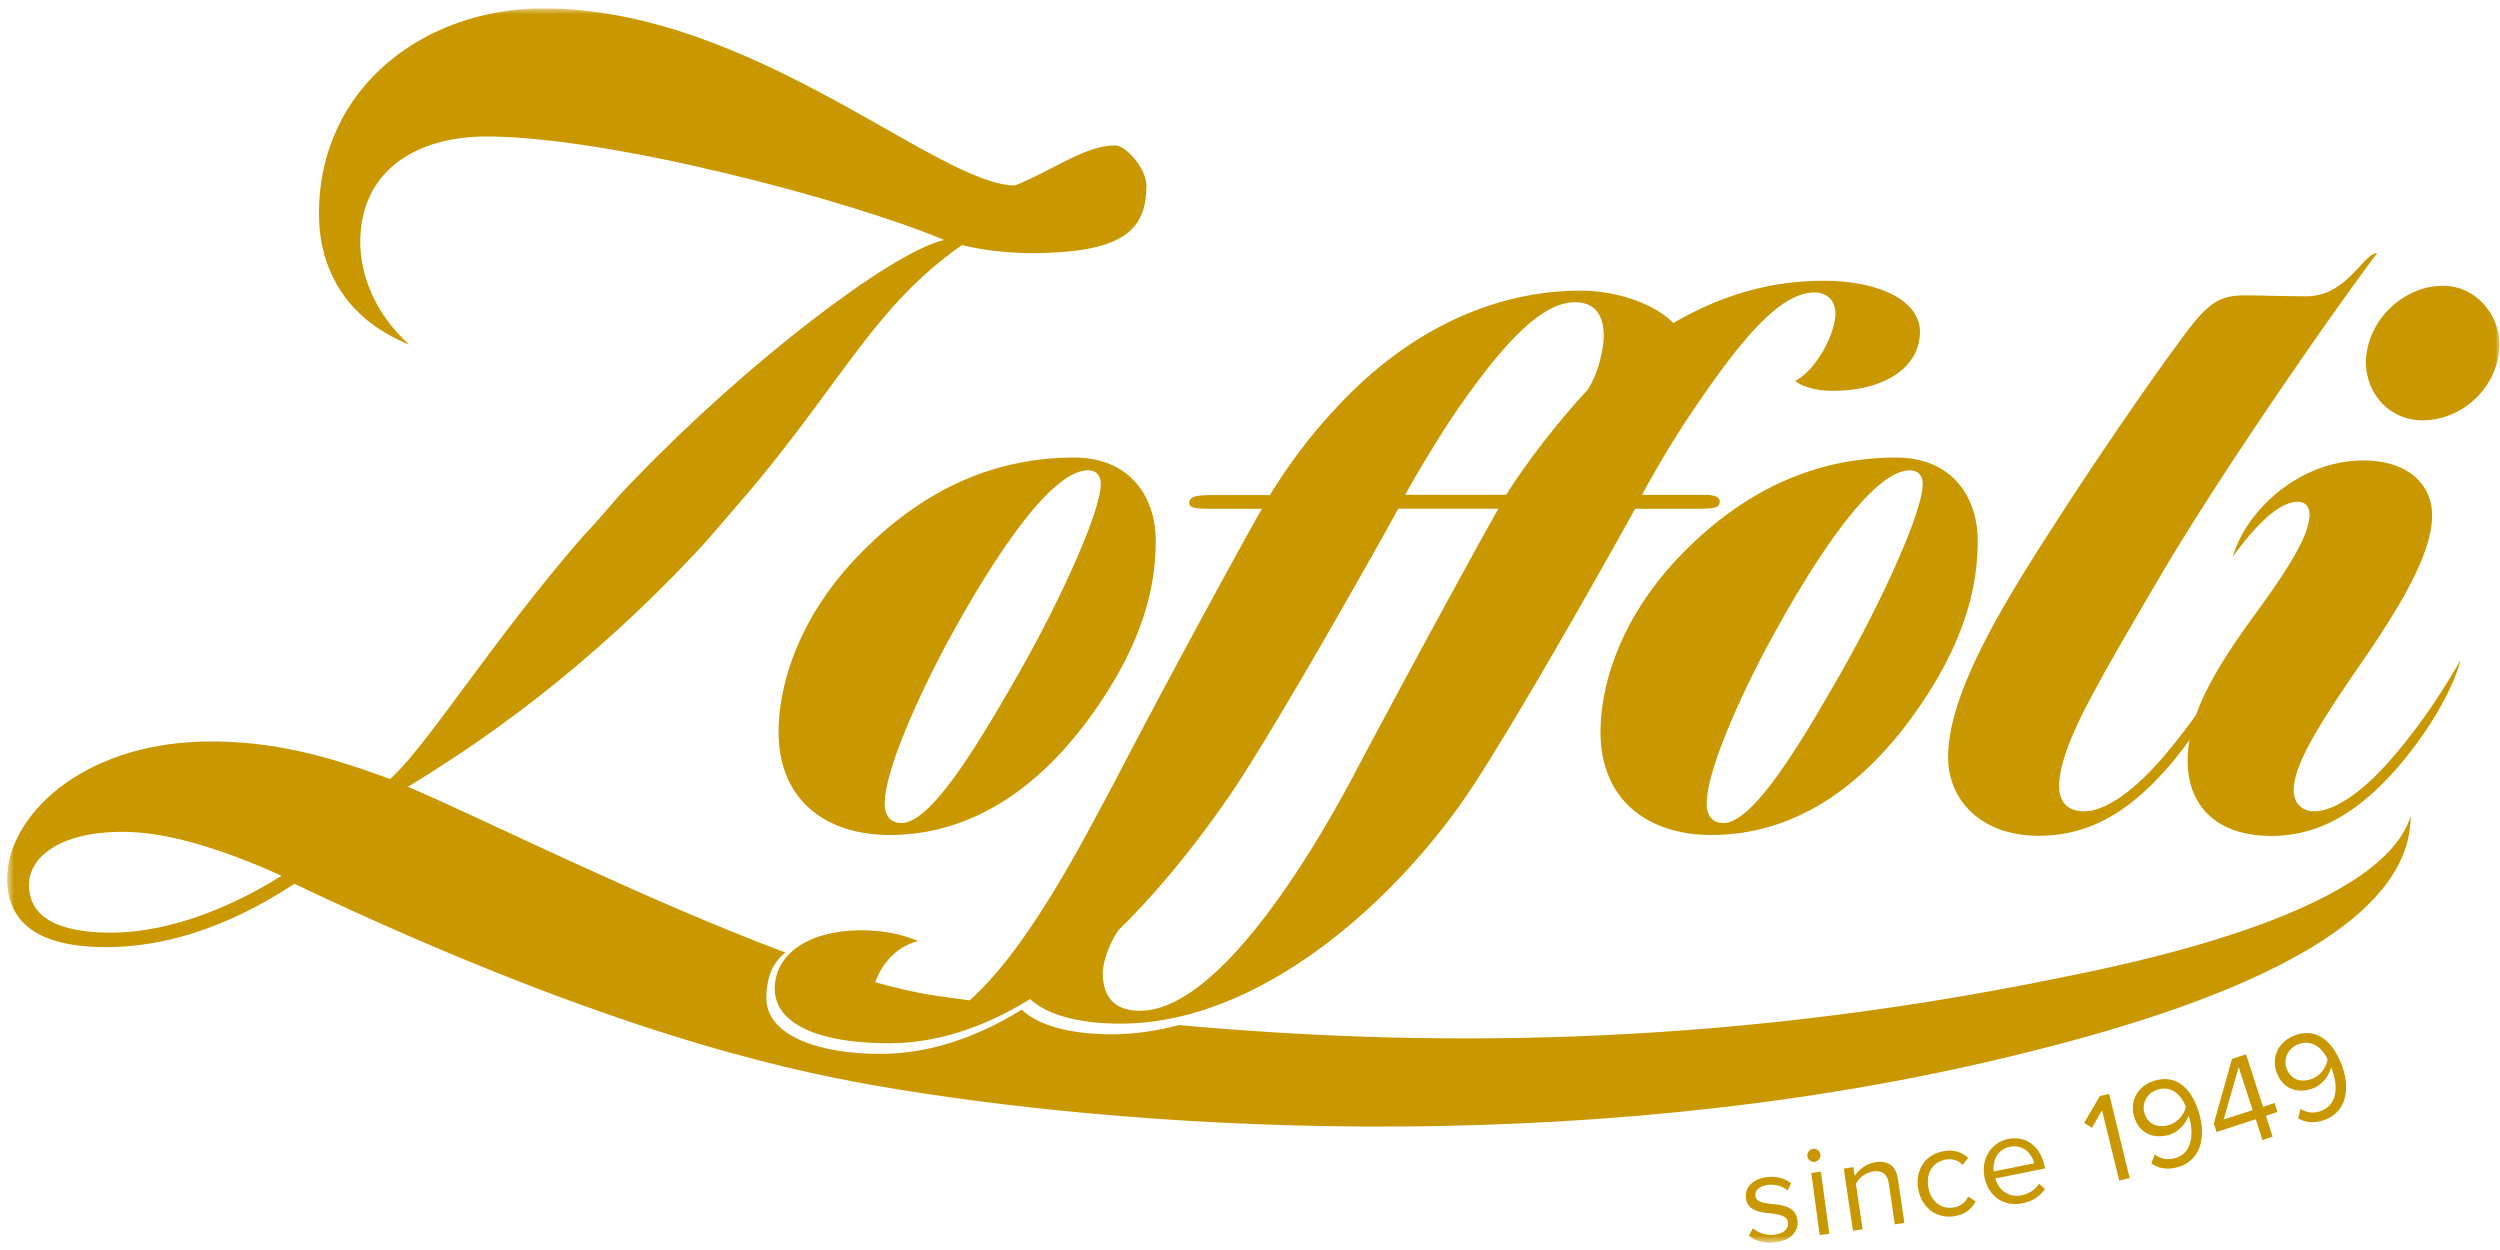 <svg xmlns="http://www.w3.org/2000/svg" width="262" height="131" fill="none"><mask id="a" width="262" height="131" x="0" y="0" maskUnits="userSpaceOnUse" style="mask-type:luminance"><path fill="#fff" d="M261.969.852H.723v129.395h261.246V.852Z"/></mask><g mask="url(#a)"><path fill="#C99700" d="M183.287 129.49c.745.621 1.696.842 2.757.704 1.696-.207 2.454-1.187 2.33-2.29-.179-1.449-1.53-1.615-2.688-1.725-.882-.097-1.641-.207-1.723-.842-.069-.579.427-1.048 1.323-1.158.841-.097 1.599.165 2.041.593l.386-.759c-.593-.469-1.42-.786-2.537-.648-1.558.193-2.33 1.158-2.206 2.179.165 1.352 1.461 1.504 2.592 1.615.91.11 1.737.248 1.82.965.082.635-.414 1.145-1.407 1.27-.896.11-1.764-.221-2.261-.677l-.427.773Zm6.893-7.726a.699.699 0 0 0 .593-.786.683.683 0 0 0-.772-.58.687.687 0 0 0-.579.773.682.682 0 0 0 .758.593Zm.524 7.671 1.007-.138-.883-6.512-1.006.138.882 6.512Zm7.873-1.118 1.006-.151-.675-4.567c-.207-1.421-1.021-2-2.386-1.793-.965.138-1.778.841-2.15 1.448l-.138-.938-1.007.152.965 6.512 1.007-.152-.703-4.76c.303-.579.979-1.173 1.778-1.297.883-.124 1.503.152 1.682 1.297l.621 4.249Zm2.454-3.711c.344 1.932 1.902 3.173 3.832 2.842 1.186-.207 1.793-.814 2.179-1.545l-.772-.497c-.331.649-.828 1.021-1.503 1.132-1.379.248-2.427-.676-2.675-2.111-.248-1.435.414-2.649 1.806-2.897.676-.125 1.269.041 1.793.551l.565-.731c-.607-.552-1.393-.91-2.564-.703-1.958.331-3.006 2.042-2.661 3.959Zm6.948-1.228c.4 2.015 2.054 3.118 3.957 2.732 1.062-.207 1.847-.731 2.371-1.504l-.606-.552c-.4.621-1.089 1.063-1.82 1.214-1.393.276-2.44-.565-2.771-1.766l5.211-1.048-.055-.248c-.386-1.932-1.834-3.229-3.791-2.842-1.848.372-2.882 2.152-2.496 4.014Zm2.647-3.187c1.476-.289 2.344.773 2.551 1.725l-4.233.855c-.138-.993.304-2.304 1.682-2.58Zm11.471 3.532 1.089-.262-2.151-8.83-.965.235-1.654 2.814.827.511 1.048-1.835 1.806 7.367Zm3.364-1.793c.717.483 1.599.703 2.716.4 2.454-.662 2.978-3.118 2.344-5.477-.648-2.401-2.151-4.291-4.605-3.629-1.903.511-2.702 2.18-2.289 3.698.497 1.862 2.055 2.455 3.626 2.028 1.117-.304 1.889-1.325 2.11-2.028.041.11.082.234.11.358.441 1.656.22 3.615-1.544 4.098-.91.248-1.531.014-2.123-.386l-.345.938Zm3.626-5.905c-.248.897-.965 1.655-1.834 1.89-1.13.304-2.192-.055-2.537-1.352-.22-.828.166-2.042 1.517-2.401 1.517-.4 2.468.801 2.854 1.863Zm8.01 3.449 1.075-.345-.703-2.194 1.213-.4-.303-.938-1.213.4-1.779-5.504-1.475.482-1.902 6.761.289.896 4.109-1.338.689 2.18Zm-2.482-7.643 1.462 4.511-3.033.98 1.571-5.491Zm6.232 5.38c.758.414 1.654.552 2.744.166 2.385-.869 2.702-3.366 1.861-5.67-.855-2.332-2.509-4.084-4.908-3.215-1.862.676-2.496 2.401-1.958 3.877.662 1.821 2.261 2.262 3.791 1.697 1.09-.4 1.765-1.49 1.917-2.208.055.111.096.221.138.345.592 1.614.537 3.587-1.186 4.222-.882.317-1.53.152-2.151-.207l-.248.993Zm3.088-6.18c-.179.924-.813 1.738-1.668 2.041-1.103.401-2.178.125-2.647-1.131-.29-.8 0-2.042 1.296-2.525 1.503-.524 2.551.58 3.019 1.615Z"/></g><mask id="b" width="262" height="131" x="0" y="0" maskUnits="userSpaceOnUse" style="mask-type:luminance"><path fill="#fff" d="M261.969.852H.723v129.395h261.246V.852Z"/></mask><g mask="url(#b)"><path fill="#C99700" d="M120.144 19.435c0-1.766-2.165-4.194-3.24-4.194-3.24 0-6.48 2.58-10.533 4.194-8.107 0-27.546-18.556-49.44-18.556-12.284 0-23.506 8.126-23.506 21.55 0 5.284 2.426 10.844 9.458 13.686-3.778-3.394-5.13-7.588-5.13-10.706 0-7.588 5.943-11.106 13.236-11.106 12.836 0 37.955 6.636 47.95 10.844-5.666 1.352-20.804 13.01-32.274 24.93-2.4 2.386-3.102 3.545-5.543 6.098-9.457 10.843-16.613 22.35-20.252 25.467-6.218-2.304-12.284-4.07-19.454-3.931C8.32 77.986.75 85.697.75 92.072c0 5.822 5.129 7.188 10.395 7.188 5.667 0 12.284-1.766 19.715-6.636 31.765 15.093 50.57 19.329 60.676 21.109 25.823 4.525 72.726 7.905 117.657-2.663 16.365-3.849 43.47-11.685 43.442-25.537-3.198 10.471-30.937 15.755-36.907 16.969-36.466 7.464-67.349 7.174-92.165 4.926-2.302.607-4.646.965-7.017.965-4.426 0-7.721-.924-9.472-2.579-4.632 2.883-9.678 4.635-14.82 4.635-6.48 0-11.94-1.931-11.94-5.863 0-1.615.386-3.518 1.999-4.76-14.876-5.56-32.344-14.334-39.568-17.37 6.893-4.194 18.364-11.782 30.923-25.343 2.069-2.346 2.868-3.325 5.267-6.098 9.596-11.52 12.96-19.108 21.88-25.33 2.702.676 6.08.952 8.92.814 8.382-.29 10.409-2.732 10.409-7.064ZM29.509 91.783c-6.48 4.07-12.835 5.96-17.826 5.96-4.315 0-8.644-.952-8.644-5.008 0-2.842 3.102-5.56 9.857-5.56 4.191 0 9.734 1.49 16.613 4.608ZM118.6 107.04c.165 0 .331-.041.496-.055l-2.33-.248c.51.193 1.117.303 1.834.303Zm-20.598-2.704c-1.971-.289-4.205-.8-6.617-1.49-.51.897-.786 1.849-.786 2.649-.097 2.373 1.13 3.601 3.502 3.601 2.578 0 5.211-1.669 7.734-4.222-1.282-.179-2.578-.358-3.833-.538Z"/></g><mask id="c" width="262" height="131" x="0" y="0" maskUnits="userSpaceOnUse" style="mask-type:luminance"><path fill="#fff" d="M261.969.852H.723v129.395h261.246V.852Z"/></mask><g mask="url(#c)"><path fill="#C99700" d="M121.123 56.7c0-4.732-2.785-8.747-8.548-8.747-7.513 0-15.234 2.676-22.541 10.195-6.687 6.899-8.438 14.114-8.438 18.543 0 7.408 5.253 10.816 11.623 10.816 7.72 0 15.854-4.015 22.844-15.038 4.026-6.401 5.06-11.547 5.06-15.77Zm-5.763-5.974c0 2.787-4.012 11.74-8.437 19.563-4.522 7.933-9.362 15.962-12.45 15.962-1.034 0-1.75-.62-1.75-2.055 0-3.601 3.915-12.044 6.796-17.3 3.709-6.802 10.285-17.605 14.504-17.605.827 0 1.337.51 1.337 1.435Zm-7.403 53.971c1.751 1.642 5.046 2.58 9.471 2.58 14.918 0 29.228-13.286 36.742-24.612 4.426-6.692 12.863-21.523 17.192-29.345h5.97c1.958 0 2.785 0 2.882-.621.096-.51-.304-.828-1.448-.828h-6.687c1.338-2.47 3.185-5.67 5.35-8.857 5.556-8.236 9.361-12.362 12.766-12.362 1.241 0 2.165.828 2.165 2.263-.097 2.263-2.055 5.864-4.219 7.008 1.034.828 2.785 1.035 3.915 1.035 5.35 0 9.058-2.373 9.155-6.07.096-3.394-4.329-5.463-10.092-5.463-5.667 0-10.809 1.545-15.745 4.428-2.261-2.262-6.383-3.394-9.678-3.394-9.568 0-18.53 4.525-25.726 12.362-3.088 3.297-5.143 6.277-6.894 9.064h-5.969c-1.544 0-2.372.096-2.468.717-.097.718.827.718 2.674.718h4.936c-2.578 4.525-10.698 19.466-15.441 28.627-4.426 8.236-13.373 26.047-21.81 26.047-2.372 0-3.6-1.241-3.503-3.6 0-2.056 1.751-5.05 4.73-5.767-1.448-.621-3.392-1.131-5.97-1.131-5.35 0-8.948 2.373-9.058 5.973-.097 4.222 5.46 5.864 11.939 5.864 5.142 0 10.188-1.752 14.821-4.636Zm49.081-51.391c-2.578 4.525-10.699 19.466-15.538 28.627-4.425 8.237-13.994 23.992-22.017 23.992-2.785 0-3.916-1.545-3.916-4.015.097-1.545.827-3.187 1.641-4.428 4.839-4.732 8.947-10.1 12.146-14.831 4.425-6.691 12.863-21.522 17.192-29.345h10.492Zm-9.775-1.449a131.094 131.094 0 0 1 4.936-8.14c5.459-8.029 9.471-12.044 12.863-12.044 2.371 0 3.185 1.753 2.978 4.222-.207 1.545-.621 3.297-1.641 4.94-3.805 4.124-6.797 8.236-8.548 11.022h-10.588Zm60 4.843c0-4.732-2.785-8.747-8.548-8.747-7.513 0-15.234 2.676-22.541 10.195-6.687 6.899-8.438 14.114-8.438 18.543 0 7.408 5.253 10.816 11.623 10.816 7.72 0 15.855-4.015 22.844-15.038 4.026-6.401 5.06-11.547 5.06-15.77Zm-5.763-5.974c0 2.787-4.012 11.74-8.437 19.563-4.522 7.933-9.361 15.962-12.45 15.962-1.034 0-1.751-.62-1.751-2.055 0-3.601 3.916-12.044 6.797-17.3 3.709-6.802 10.285-17.605 14.504-17.605.813 0 1.337.51 1.337 1.435Zm16.972 34.298c-2.054 0-2.675-1.242-2.675-2.677 0-1.338.51-3.394 1.848-6.277 1.64-3.601 5.459-10.085 9.154-16.376 6.797-11.438 18.626-28.324 22.335-33.167-1.448 0-3.185 4.525-7.404 4.525-2.164 0-4.935-.096-6.383-.096-2.881 0-4.012.717-7.307 5.353-3.295 4.428-9.058 12.968-11.526 16.79-5.459 8.443-12.353 18.942-12.353 26.254 0 4.526 3.502 8.237 9.472 8.237 5.969 0 10.078-3.187 13.69-7.312 2.978-3.505 5.556-7.726 6.48-11.12-2.165 3.711-4.122 6.691-7.197 10.292-3.391 3.918-6.273 5.574-8.134 5.574Zm19.55 2.58c5.666 0 9.774-3.187 13.373-7.313 2.978-3.504 5.556-7.725 6.48-11.12-2.165 3.712-4.123 6.692-7.197 10.293-3.392 3.918-6.273 5.56-8.134 5.56-1.544 0-2.165-1.132-2.165-2.166 0-2.677 2.468-6.692 7.307-13.7 4.012-5.864 7.197-11.23 7.197-15.135 0-3.297-2.578-5.767-7.197-5.767-6.797 0-12.353 5.353-13.69 10.1 2.371-3.298 4.839-5.767 6.797-5.767.827 0 1.241.51 1.241 1.338 0 1.959-1.751 5.05-5.667 10.402-4.839 6.595-7.1 11.023-7.1 15.452.014 4.525 2.895 7.822 8.755 7.822Zm9.995-50.564c-.51 3.504 1.958 7.009 5.859 7.009 4.123 0 7.611-3.298 8.024-7.202.414-3.504-2.261-6.898-5.859-6.898-3.709-.014-7.417 2.966-8.024 7.091Z"/></g></svg>